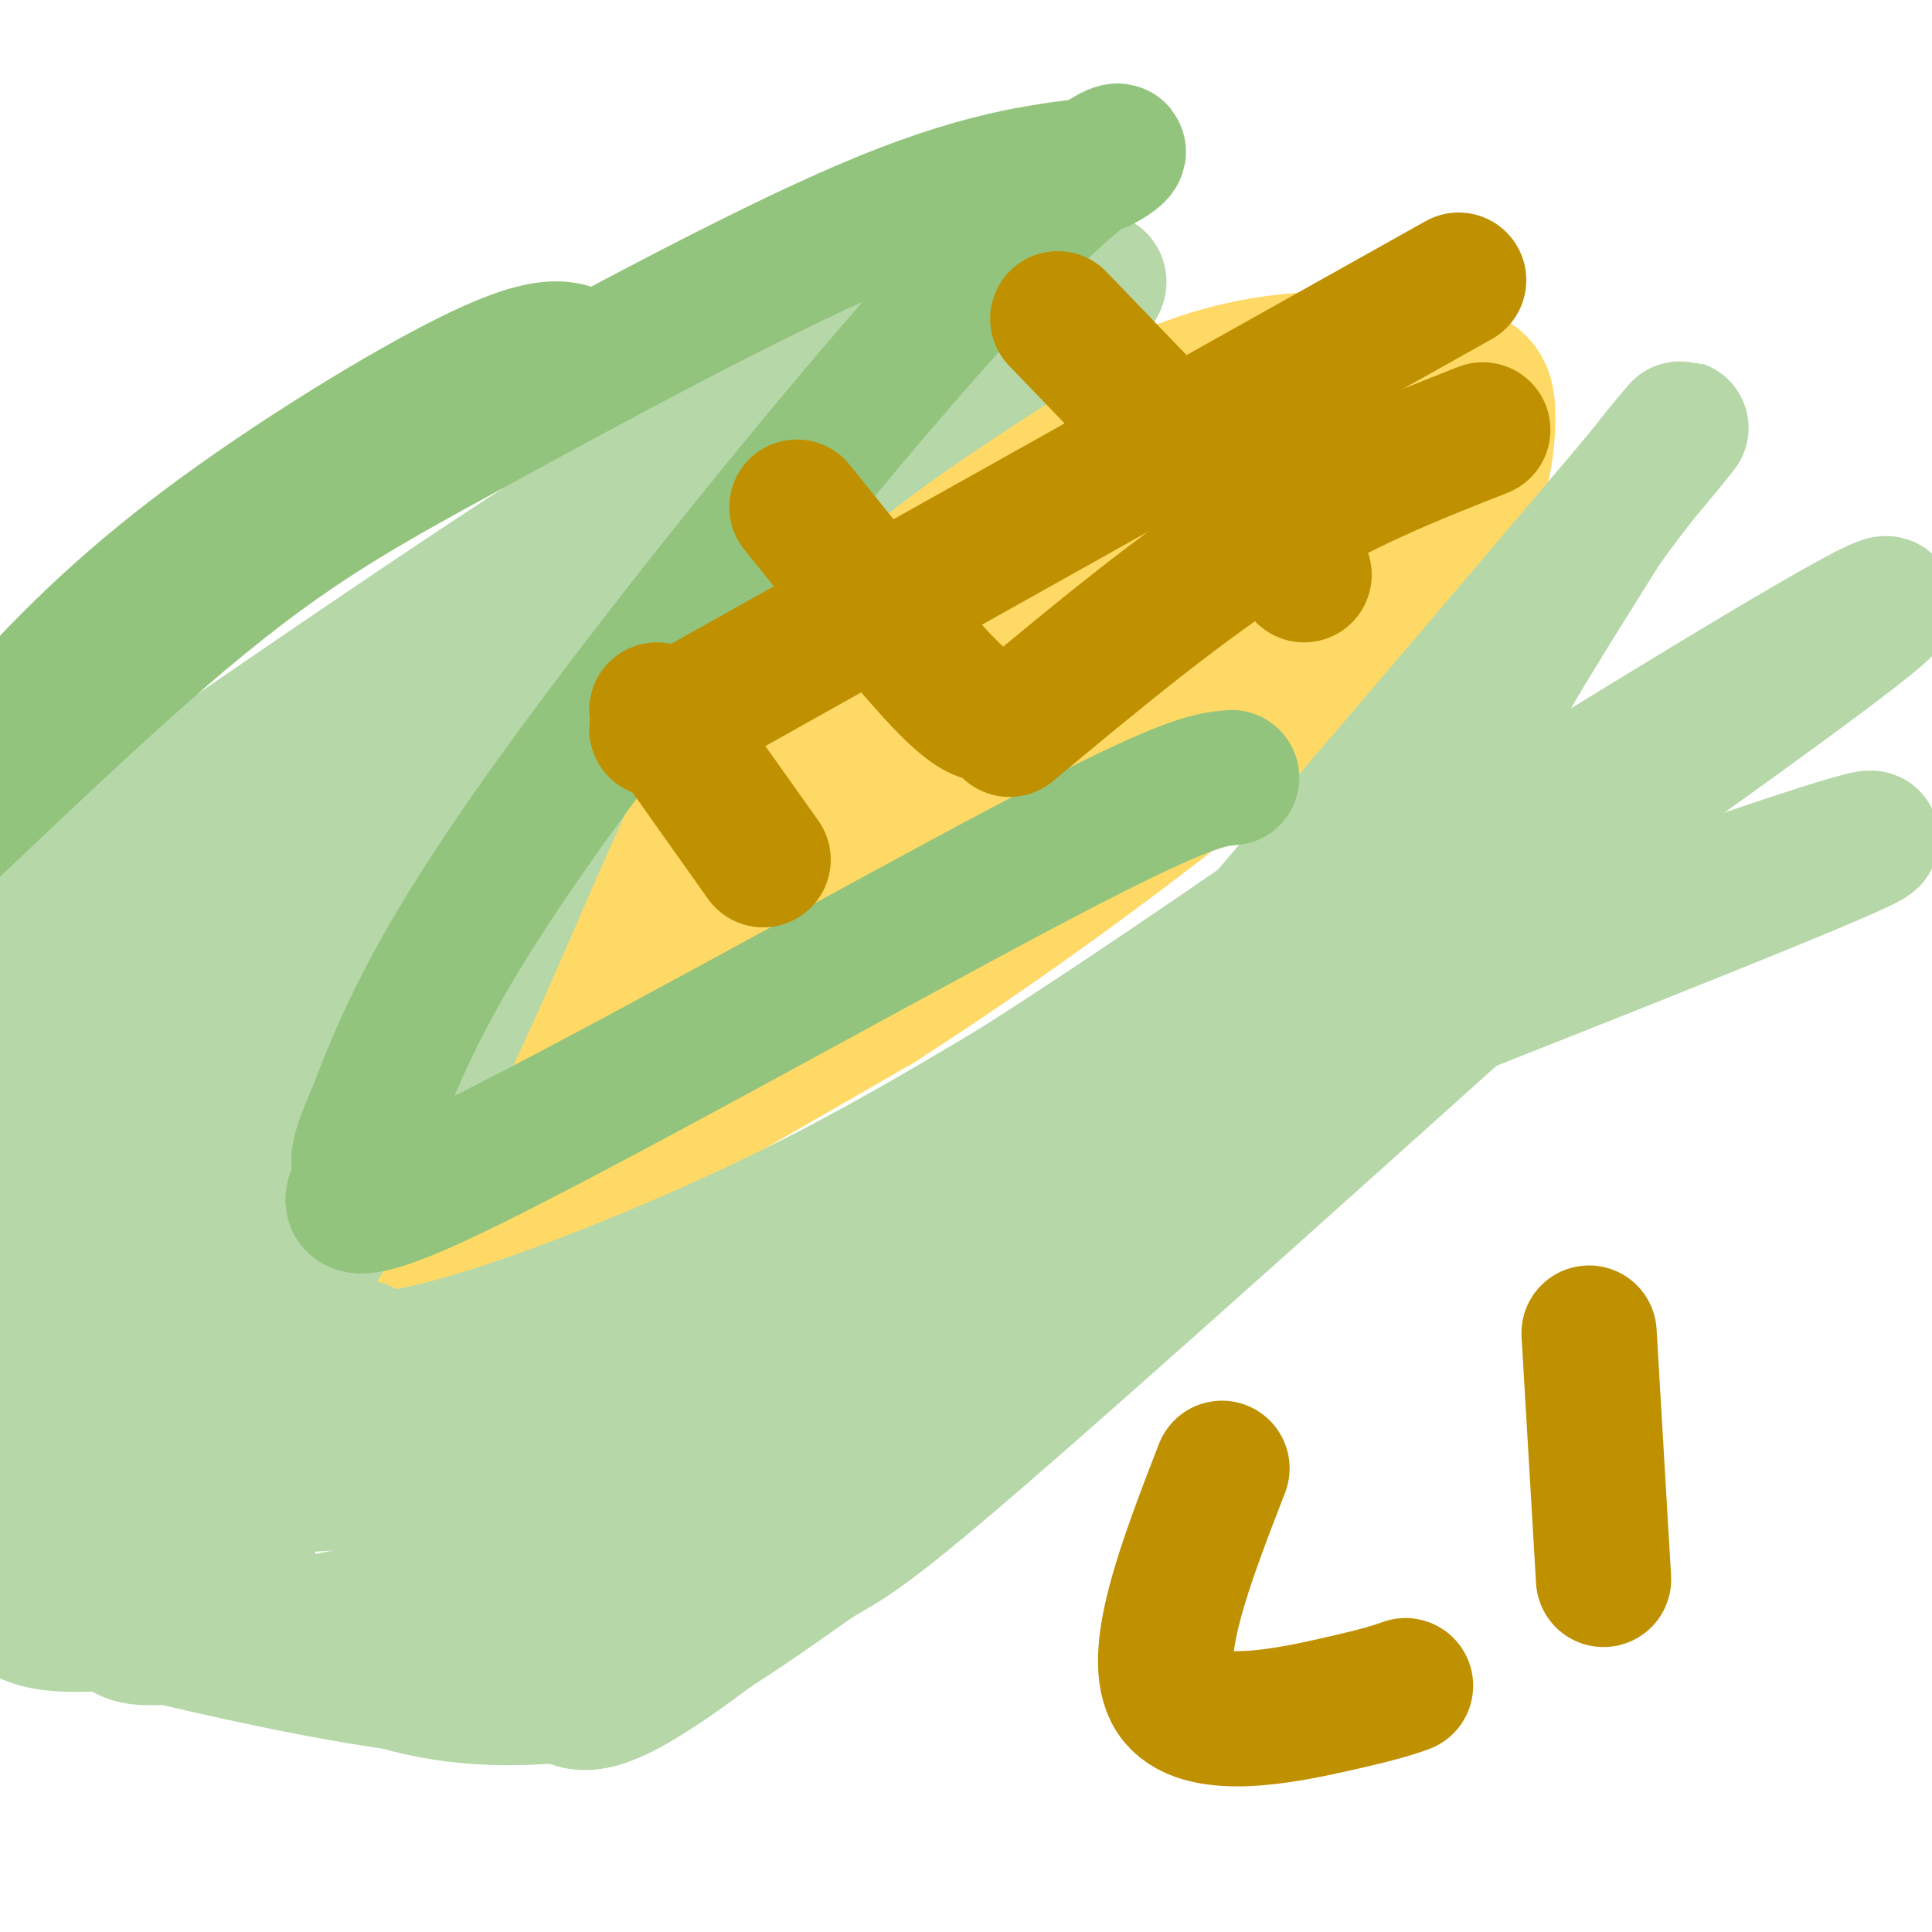 <svg viewBox='0 0 400 400' version='1.1' xmlns='http://www.w3.org/2000/svg' xmlns:xlink='http://www.w3.org/1999/xlink'><g fill='none' stroke='#ffd966' stroke-width='6' stroke-linecap='round' stroke-linejoin='round'><path d='M73,270c0.000,0.000 56.000,-26.000 56,-26'/><path d='M129,244c17.500,-8.333 33.250,-16.167 49,-24'/></g>
<g fill='none' stroke='#ffd966' stroke-width='28' stroke-linecap='round' stroke-linejoin='round'><path d='M71,272c0.000,0.000 111.000,-64.000 111,-64'/><path d='M182,208c33.071,-21.274 60.250,-42.458 77,-56c16.750,-13.542 23.071,-19.440 28,-25c4.929,-5.560 8.464,-10.780 12,-16'/><path d='M299,111c3.291,-4.189 5.520,-6.661 7,-11c1.480,-4.339 2.211,-10.544 2,-15c-0.211,-4.456 -1.365,-7.161 -10,-9c-8.635,-1.839 -24.753,-2.811 -39,0c-14.247,2.811 -26.624,9.406 -39,16'/><path d='M220,92c-9.578,3.867 -14.022,5.533 -25,14c-10.978,8.467 -28.489,23.733 -46,39'/><path d='M149,145c-16.833,22.833 -35.917,60.417 -55,98'/><path d='M94,243c-10.738,17.464 -10.085,12.124 -5,8c5.085,-4.124 14.600,-7.033 28,-19c13.400,-11.967 30.686,-32.990 53,-54c22.314,-21.010 49.657,-42.005 77,-63'/><path d='M247,115c16.883,-13.856 20.589,-16.996 17,-18c-3.589,-1.004 -14.474,0.129 -18,0c-3.526,-0.129 0.306,-1.518 -14,6c-14.306,7.518 -46.752,23.943 -66,37c-19.248,13.057 -25.298,22.744 -30,30c-4.702,7.256 -8.054,12.079 -7,14c1.054,1.921 6.515,0.940 10,1c3.485,0.060 4.996,1.160 21,-10c16.004,-11.160 46.502,-34.580 77,-58'/><path d='M237,117c21.482,-15.620 36.687,-25.668 39,-28c2.313,-2.332 -8.265,3.054 -22,13c-13.735,9.946 -30.628,24.453 -48,40c-17.372,15.547 -35.224,32.133 -44,41c-8.776,8.867 -8.476,10.016 -6,10c2.476,-0.016 7.128,-1.197 6,1c-1.128,2.197 -8.037,7.770 10,-7c18.037,-14.770 61.018,-49.885 104,-85'/><path d='M276,102c10.539,-10.285 -15.114,6.501 -40,27c-24.886,20.499 -49.006,44.710 -55,53c-5.994,8.290 6.137,0.658 10,-1c3.863,-1.658 -0.542,2.659 16,-12c16.542,-14.659 54.030,-48.293 70,-63c15.970,-14.707 10.420,-10.488 6,-10c-4.420,0.488 -7.710,-2.756 -11,-6'/><path d='M272,90c-1.833,-1.000 -0.917,-0.500 0,0'/></g>
<g fill='none' stroke='#b6d7a8' stroke-width='28' stroke-linecap='round' stroke-linejoin='round'><path d='M17,307c1.661,2.738 3.321,5.476 12,12c8.679,6.524 24.375,16.833 37,23c12.625,6.167 22.179,8.190 30,9c7.821,0.810 13.911,0.405 20,0'/><path d='M116,351c4.756,1.689 6.644,5.911 35,-16c28.356,-21.911 83.178,-69.956 138,-118'/><path d='M58,279c2.637,-8.452 5.274,-16.905 10,-24c4.726,-7.095 11.542,-12.833 21,-31c9.458,-18.167 21.560,-48.762 30,-66c8.440,-17.238 13.220,-21.119 18,-25'/><path d='M137,133c8.979,-10.831 22.427,-25.408 40,-39c17.573,-13.592 39.270,-26.198 47,-32c7.730,-5.802 1.494,-4.801 -7,-2c-8.494,2.801 -19.247,7.400 -30,12'/><path d='M187,72c-12.044,4.844 -27.156,10.956 -55,28c-27.844,17.044 -68.422,45.022 -109,73'/><path d='M23,173c-19.786,13.512 -14.750,10.792 -15,10c-0.250,-0.792 -5.786,0.345 -8,17c-2.214,16.655 -1.107,48.827 0,81'/><path d='M0,281c-1.022,22.956 -3.578,39.844 0,48c3.578,8.156 13.289,7.578 23,7'/><path d='M23,336c14.384,3.670 38.845,9.344 57,12c18.155,2.656 30.003,2.292 39,1c8.997,-1.292 15.142,-3.512 23,-8c7.858,-4.488 17.429,-11.244 27,-18'/><path d='M169,323c6.422,-3.822 8.978,-4.378 34,-26c25.022,-21.622 72.511,-64.311 120,-107'/><path d='M75,279c0.033,1.686 0.067,3.372 1,4c0.933,0.628 2.767,0.199 5,0c2.233,-0.199 4.867,-0.167 20,-5c15.133,-4.833 42.767,-14.532 64,-23c21.233,-8.468 36.067,-15.705 62,-31c25.933,-15.295 62.967,-38.647 100,-62'/><path d='M327,162c34.889,-21.422 72.111,-43.978 62,-35c-10.111,8.978 -67.556,49.489 -125,90'/><path d='M264,217c-23.986,16.718 -21.450,13.512 -9,7c12.450,-6.512 34.813,-16.330 66,-28c31.187,-11.670 71.196,-25.191 66,-22c-5.196,3.191 -55.598,23.096 -106,43'/><path d='M281,217c-47.200,21.711 -112.200,54.489 -156,71c-43.800,16.511 -66.400,16.756 -89,17'/><path d='M36,305c-7.430,3.301 18.495,3.053 33,2c14.505,-1.053 17.589,-2.911 33,-6c15.411,-3.089 43.149,-7.409 70,-16c26.851,-8.591 52.815,-21.455 48,-17c-4.815,4.455 -40.407,26.227 -76,48'/><path d='M144,316c-22.786,11.425 -41.751,15.986 -59,19c-17.249,3.014 -32.781,4.480 -33,5c-0.219,0.520 14.875,0.092 23,0c8.125,-0.092 9.281,0.151 30,-7c20.719,-7.151 61.001,-21.694 76,-28c14.999,-6.306 4.714,-4.373 -10,0c-14.714,4.373 -33.857,11.187 -53,18'/><path d='M118,323c-18.466,5.550 -38.130,10.425 -53,13c-14.870,2.575 -24.947,2.849 -31,3c-6.053,0.151 -8.081,0.177 -11,-4c-2.919,-4.177 -6.730,-12.559 -10,-16c-3.270,-3.441 -6.000,-1.943 1,-23c7.000,-21.057 23.731,-64.669 33,-89c9.269,-24.331 11.077,-29.380 17,-38c5.923,-8.620 15.962,-20.810 26,-33'/><path d='M90,136c-8.117,11.827 -41.410,57.894 -61,90c-19.590,32.106 -25.476,50.249 -26,49c-0.524,-1.249 4.313,-21.892 14,-43c9.687,-21.108 24.223,-42.683 34,-56c9.777,-13.317 14.793,-18.376 23,-25c8.207,-6.624 19.603,-14.812 31,-23'/><path d='M105,128c8.727,-5.180 15.046,-6.631 21,-9c5.954,-2.369 11.545,-5.658 4,3c-7.545,8.658 -28.226,29.262 -44,47c-15.774,17.738 -26.640,32.610 -36,50c-9.360,17.390 -17.212,37.297 -21,56c-3.788,18.703 -3.511,36.201 2,30c5.511,-6.201 16.255,-36.100 27,-66'/><path d='M58,239c9.288,-19.770 19.006,-36.194 31,-51c11.994,-14.806 26.262,-27.992 25,-23c-1.262,4.992 -18.054,28.164 -30,47c-11.946,18.836 -19.047,33.338 -25,51c-5.953,17.662 -10.756,38.486 -11,53c-0.244,14.514 4.073,22.718 5,21c0.927,-1.718 -1.537,-13.359 -4,-25'/><path d='M49,312c-5.564,-18.939 -17.475,-53.786 -22,-79c-4.525,-25.214 -1.666,-40.795 -2,-41c-0.334,-0.205 -3.863,14.966 -6,24c-2.137,9.034 -2.883,11.932 1,21c3.883,9.068 12.395,24.305 18,32c5.605,7.695 8.302,7.847 11,8'/><path d='M49,277c3.121,1.959 5.424,2.855 11,4c5.576,1.145 14.424,2.539 32,-2c17.576,-4.539 43.879,-15.011 65,-25c21.121,-9.989 37.061,-19.494 53,-29'/><path d='M210,225c25.940,-16.440 64.292,-43.042 81,-55c16.708,-11.958 11.774,-9.274 15,-17c3.226,-7.726 14.613,-25.863 26,-44'/><path d='M332,109c10.578,-14.800 24.022,-29.800 10,-13c-14.022,16.800 -55.511,65.400 -97,114'/></g>
<g fill='none' stroke='#93c47d' stroke-width='28' stroke-linecap='round' stroke-linejoin='round'><path d='M122,75c-3.179,-2.530 -6.357,-5.060 -20,1c-13.643,6.060 -37.750,20.708 -56,34c-18.250,13.292 -30.643,25.226 -43,39c-12.357,13.774 -24.679,29.387 -37,45'/><path d='M-34,194c6.722,-5.102 42.029,-40.357 67,-62c24.971,-21.643 39.608,-29.673 64,-43c24.392,-13.327 58.541,-31.951 82,-42c23.459,-10.049 36.230,-11.525 49,-13'/><path d='M228,34c7.929,-3.940 3.250,-7.292 -21,18c-24.250,25.292 -68.071,79.226 -93,114c-24.929,34.774 -30.964,50.387 -37,66'/><path d='M77,232c-5.488,12.026 -0.708,9.089 -2,12c-1.292,2.911 -8.656,11.668 18,-1c26.656,-12.668 87.330,-46.762 120,-64c32.670,-17.238 37.335,-17.619 42,-18'/></g>
<g fill='none' stroke='#bf9000' stroke-width='28' stroke-linecap='round' stroke-linejoin='round'><path d='M136,147c0.000,0.000 22.000,31.000 22,31'/><path d='M165,105c11.583,14.417 23.167,28.833 30,36c6.833,7.167 8.917,7.083 11,7'/><path d='M219,66c0.000,0.000 51.000,53.000 51,53'/><path d='M136,151c0.000,0.000 166.000,-93.000 166,-93'/><path d='M209,151c17.833,-14.833 35.667,-29.667 52,-40c16.333,-10.333 31.167,-16.167 46,-22'/><path d='M253,304c-7.556,19.533 -15.111,39.067 -10,47c5.111,7.933 22.889,4.267 33,2c10.111,-2.267 12.556,-3.133 15,-4'/><path d='M329,276c0.000,0.000 3.000,51.000 3,51'/></g>
</svg>